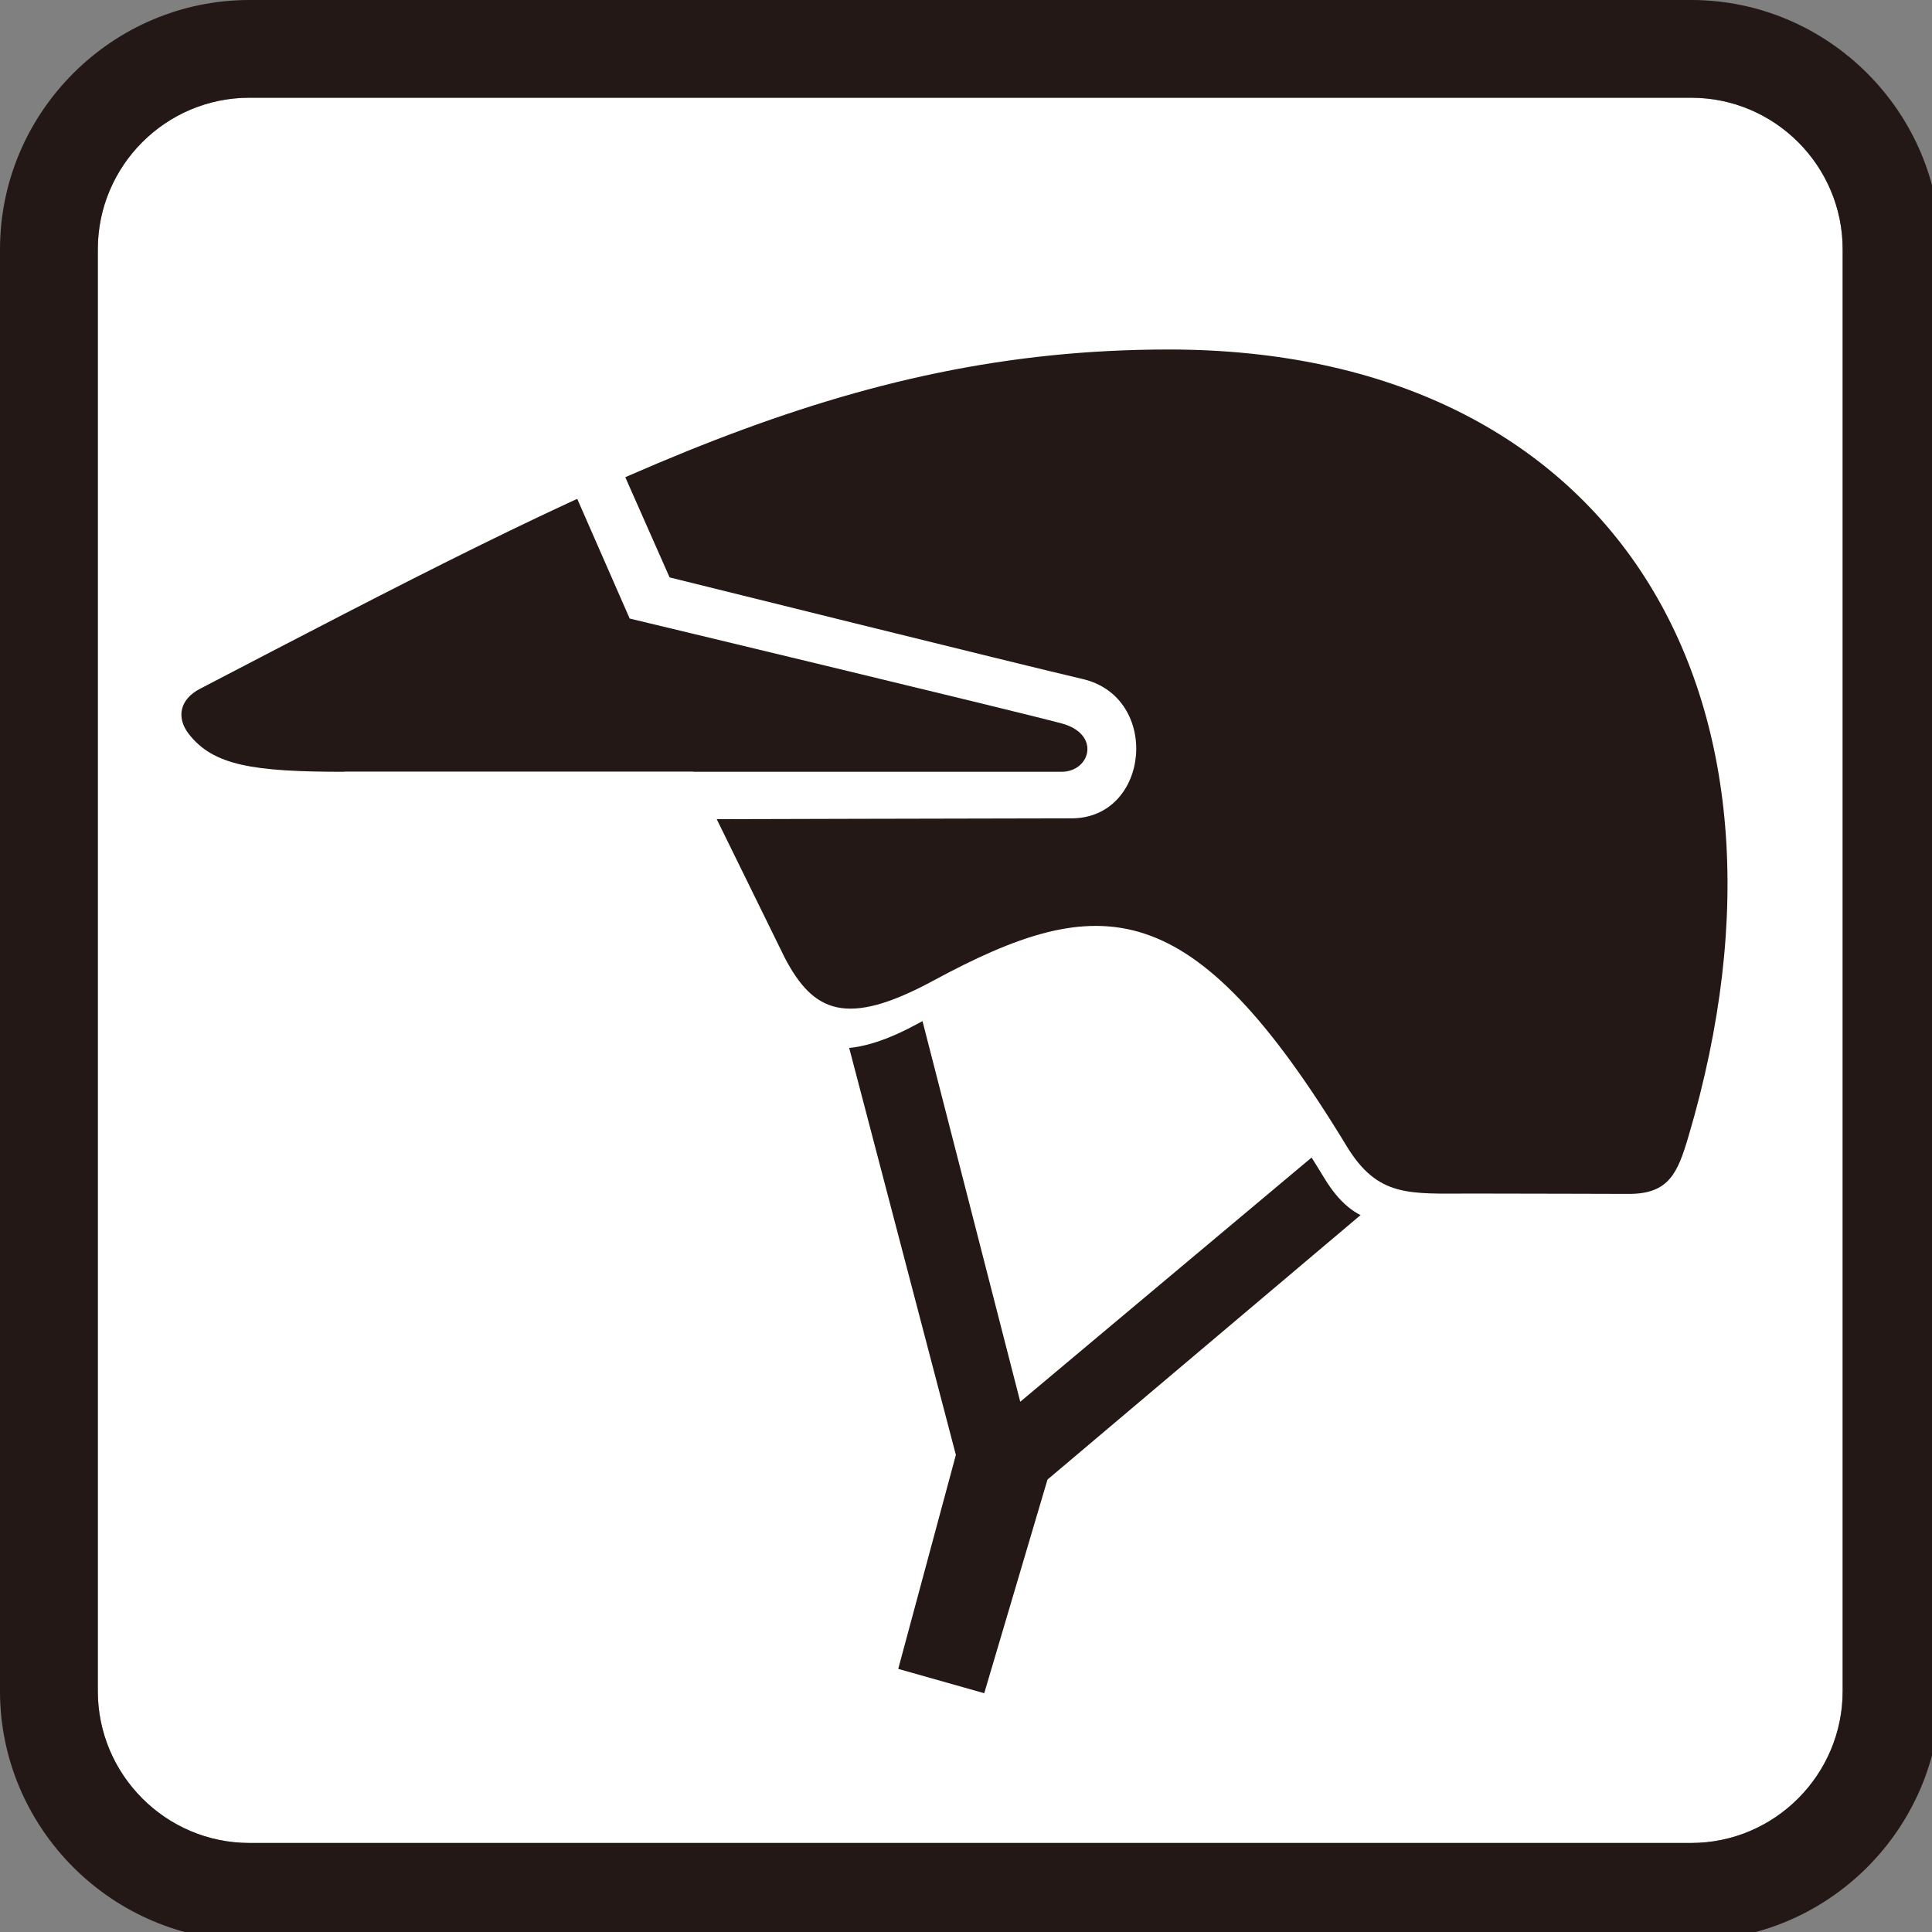 <?xml version="1.0" encoding="utf-8"?>
<!-- Generator: Adobe Illustrator 16.0.0, SVG Export Plug-In . SVG Version: 6.00 Build 0)  -->
<!DOCTYPE svg PUBLIC "-//W3C//DTD SVG 1.1//EN" "http://www.w3.org/Graphics/SVG/1.1/DTD/svg11.dtd">
<svg version="1.1" id="圖層_1" xmlns="http://www.w3.org/2000/svg" xmlns:xlink="http://www.w3.org/1999/xlink" x="0px" y="0px"
	 width="50px" height="50px" viewBox="0 0 50 50" enable-background="new 0 0 50 50" xml:space="preserve">
<rect x="0" y="0" width="50" height="50" fill="#808080" stroke="none"/>
<g>
	<path fill="#FFFFFF" d="M47.688,43.766c0,2.164-1.76,3.93-3.922,3.93H6.456c-2.165,0-3.925-1.766-3.925-3.93V6.454
		c0-2.164,1.76-3.925,3.925-3.925h37.31c2.162,0,3.922,1.761,3.922,3.925V43.766z"/>
	<path fill="#231815" d="M43.766,0H6.456C2.909,0,0,2.903,0,6.454v37.312c0,3.551,2.909,6.456,6.456,6.456h37.31
		c3.546,0,6.453-2.905,6.453-6.456V6.454C50.219,2.903,47.312,0,43.766,0 M47.688,43.766c0,2.164-1.76,3.93-3.922,3.93H6.456
		c-2.165,0-3.925-1.766-3.925-3.93V6.454c0-2.164,1.76-3.925,3.925-3.925h37.31c2.162,0,3.922,1.761,3.922,3.925V43.766z"/>
	<polygon fill="#231815" points="38.054,29.045 36.649,27.689 26.404,36.277 23.096,23.396 21.187,24.107 24.738,37.653 
		23.246,43.191 25.472,43.82 27.109,38.291 	"/>
	<path fill="#FFFFFF" d="M17.354,20.787H8.311c-2.365,0-3.383-0.166-4.016-0.979c-0.338-0.436-0.219-0.901,0.283-1.166
		c10.491-5.459,16.704-8.786,25.077-8.786c11.475,0,16.863,8.864,13.45,20.373c-0.281,0.943-0.505,1.483-1.532,1.483
		c-1.22,0-3.066-0.008-4.073-0.008c-1.613,0-2.427,0.108-3.236-1.229c-4.02-6.612-6.221-6.303-10.557-3.959
		c-2.253,1.216-3.25,0.489-3.987-0.909L17.354,20.787z"/>
	<path fill="#231815" d="M17.947,19.974H8.9c-2.363,0-3.382-0.167-4.014-0.979c-0.339-0.437-0.219-0.903,0.284-1.166
		c10.489-5.458,16.704-8.784,25.077-8.784c11.47,0,16.86,8.862,13.449,20.37c-0.279,0.945-0.507,1.483-1.537,1.483
		c-1.219,0-1.956-0.009-4.07-0.009c-1.612,0-2.424,0.11-3.237-1.226c-4.015-6.614-6.368-6.625-10.703-4.281
		c-2.252,1.218-3.102,0.81-3.838-0.592L17.947,19.974z"/>
	<path fill="#FFFFFF" d="M14.476,11.854l1.82,4.154c0,0,9.884,2.369,11.175,2.713c1.029,0.274,0.75,1.253,0,1.253H8.9l8.679,1.229
		c0,0,8.673-0.024,10.148-0.024c2.036,0,2.321-3.13,0.296-3.605c-1.477-0.342-10.694-2.631-10.694-2.631l-1.497-3.385L14.476,11.854
		z"/>
</g>
</svg>
